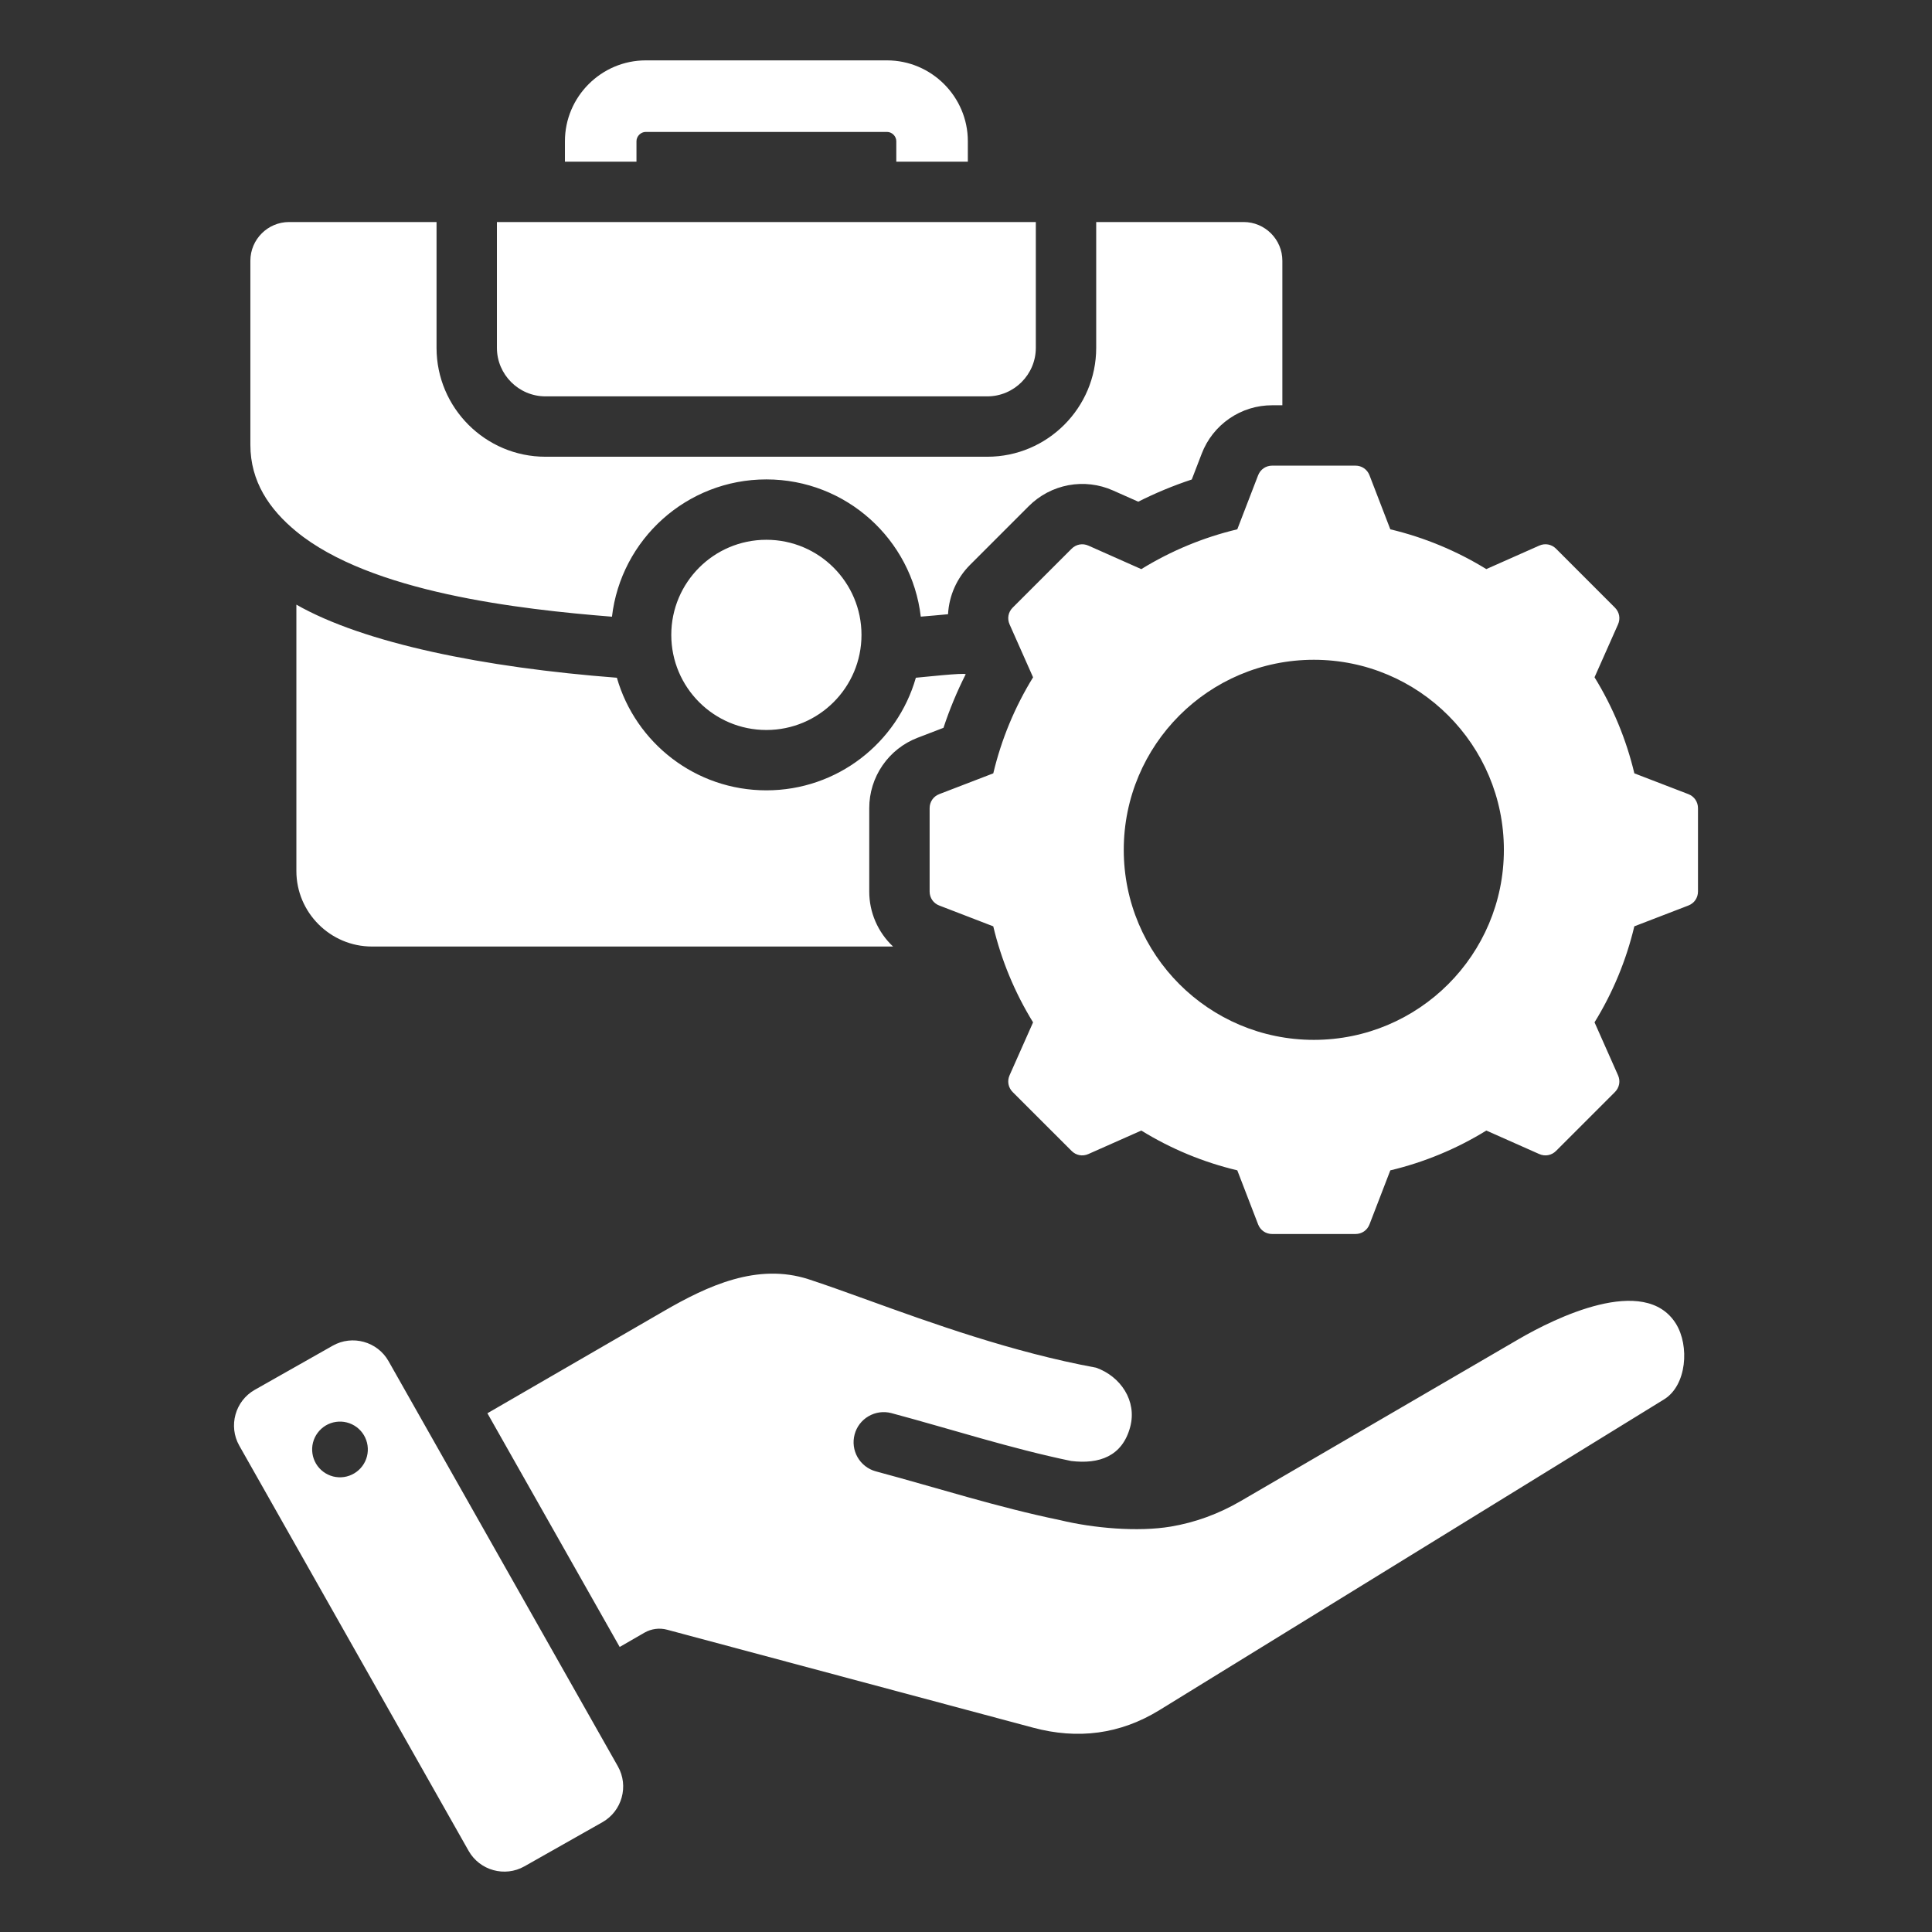 <?xml version="1.0" encoding="UTF-8"?> <svg xmlns="http://www.w3.org/2000/svg" width="64" height="64" viewBox="0 0 64 64" fill="none"><rect x="0" y="0" width="64" height="64" fill="#333333" stroke="none"/> <path fill-rule="evenodd" clip-rule="evenodd" d="M32.061 5.355V4.677C32.061 3.205 30.856 2 29.384 2H21.391C19.919 2 18.714 3.205 18.714 4.677V5.355H21.084V4.677C21.084 4.513 21.227 4.37 21.391 4.37H29.384C29.548 4.37 29.691 4.513 29.691 4.677V5.355H32.061ZM26.788 42.378C25.088 41.827 23.446 42.589 21.991 43.432L16.146 46.816L20.528 54.558L21.347 54.085C21.575 53.954 21.846 53.918 22.101 53.987L34.225 57.232C35.7 57.627 37.103 57.453 38.408 56.65L55.123 46.357C55.883 45.889 55.968 44.577 55.519 43.852C54.484 42.186 51.483 43.677 50.315 44.357L41.105 49.722C40.356 50.158 39.585 50.435 38.785 50.57C37.69 50.754 36.213 50.622 35.119 50.357C33.048 49.931 31.043 49.285 29.004 48.738C28.751 48.667 28.537 48.499 28.407 48.271C28.277 48.043 28.242 47.773 28.31 47.519C28.377 47.265 28.542 47.048 28.769 46.916C28.995 46.783 29.265 46.744 29.52 46.809C31.504 47.34 33.471 47.98 35.482 48.397C36.415 48.51 37.179 48.242 37.439 47.27C37.671 46.404 37.12 45.593 36.308 45.306C33.531 44.795 30.845 43.824 28.732 43.06C27.998 42.795 27.335 42.556 26.788 42.378ZM12.871 45.09L20.469 58.514C20.836 59.163 20.606 59.995 19.957 60.362L17.372 61.825C16.723 62.193 15.892 61.962 15.524 61.313L7.926 47.888C7.559 47.239 7.79 46.407 8.439 46.04L11.023 44.577C11.672 44.21 12.504 44.44 12.871 45.09ZM11.129 47.102C11.009 47.119 10.894 47.16 10.79 47.222C10.686 47.285 10.595 47.367 10.523 47.464C10.45 47.561 10.398 47.671 10.368 47.789C10.338 47.906 10.332 48.029 10.35 48.148C10.367 48.268 10.408 48.383 10.47 48.488C10.532 48.592 10.614 48.682 10.711 48.755C10.808 48.827 10.919 48.88 11.036 48.91C11.154 48.939 11.276 48.945 11.396 48.928C11.638 48.892 11.856 48.762 12.002 48.566C12.149 48.37 12.211 48.123 12.175 47.881C12.14 47.639 12.01 47.421 11.814 47.275C11.617 47.129 11.371 47.066 11.129 47.102ZM46.056 17.534C47.179 17.802 48.253 18.247 49.236 18.852L50.989 18.074C51.182 17.988 51.397 18.028 51.546 18.177L53.496 20.128C53.645 20.277 53.685 20.491 53.599 20.684L52.821 22.436C53.427 23.42 53.872 24.494 54.14 25.618L55.928 26.306C56.125 26.382 56.248 26.562 56.248 26.773V29.531C56.248 29.742 56.125 29.922 55.928 29.997L54.139 30.686C53.872 31.809 53.427 32.883 52.821 33.866L53.599 35.619C53.685 35.812 53.645 36.026 53.496 36.176L51.546 38.126C51.397 38.275 51.182 38.315 50.989 38.229L49.237 37.451C48.253 38.057 47.179 38.502 46.056 38.77L45.367 40.558C45.291 40.755 45.112 40.878 44.901 40.878H42.142C41.931 40.878 41.752 40.755 41.676 40.558L40.987 38.769C39.864 38.502 38.79 38.057 37.807 37.451L36.054 38.229C35.861 38.315 35.647 38.275 35.498 38.126L33.547 36.176C33.398 36.027 33.358 35.812 33.444 35.619L34.222 33.867C33.616 32.883 33.171 31.809 32.903 30.686L31.115 29.997C30.918 29.922 30.795 29.742 30.795 29.531V26.773C30.795 26.562 30.918 26.382 31.115 26.306L32.904 25.618C33.171 24.494 33.616 23.42 34.222 22.437L33.444 20.684C33.358 20.491 33.398 20.277 33.547 20.128L35.498 18.178C35.647 18.029 35.861 17.989 36.054 18.074L37.807 18.853C38.79 18.247 39.864 17.802 40.987 17.534L41.676 15.746C41.752 15.549 41.932 15.425 42.143 15.425H44.901C45.112 15.425 45.291 15.549 45.367 15.746L46.056 17.534ZM43.522 21.856C40.044 21.856 37.226 24.674 37.226 28.152C37.226 31.629 40.044 34.447 43.522 34.447C46.999 34.447 49.818 31.629 49.818 28.152C49.818 24.674 46.999 21.856 43.522 21.856ZM16.461 7.355H34.313V11.523C34.313 12.407 33.59 13.13 32.706 13.13H18.069C17.184 13.13 16.461 12.407 16.461 11.523V7.355ZM22.237 21.031C22.237 22.771 23.647 24.182 25.387 24.182C27.127 24.182 28.538 22.771 28.538 21.031C28.538 19.297 27.133 17.881 25.387 17.881C23.642 17.881 22.237 19.297 22.237 21.031ZM42.48 13.425V8.637C42.48 7.931 41.904 7.355 41.198 7.355H36.313V11.523C36.313 13.511 34.694 15.13 32.706 15.13H18.068C16.081 15.13 14.461 13.511 14.461 11.523V7.355H9.576C8.87 7.355 8.294 7.931 8.294 8.637V14.736C8.294 15.947 8.918 16.869 9.818 17.608C12.278 19.628 17.217 20.185 20.272 20.429C20.57 17.869 22.747 15.881 25.387 15.881C28.027 15.881 30.203 17.868 30.502 20.427C30.806 20.402 31.107 20.376 31.405 20.347C31.438 19.731 31.697 19.149 32.133 18.713L34.083 16.763C34.441 16.406 34.898 16.166 35.395 16.073C35.891 15.981 36.404 16.041 36.866 16.246L37.706 16.619C38.278 16.331 38.871 16.085 39.479 15.884L39.809 15.027C39.99 14.555 40.31 14.149 40.727 13.863C41.143 13.576 41.637 13.424 42.143 13.425L42.48 13.425ZM9.818 20.03V28.854C9.818 30.23 10.944 31.355 12.32 31.355H29.584C29.335 31.122 29.136 30.839 29 30.525C28.864 30.211 28.794 29.873 28.795 29.531V26.773C28.794 26.267 28.947 25.773 29.233 25.357C29.519 24.94 29.925 24.62 30.397 24.439L31.254 24.11C31.455 23.501 31.701 22.908 31.99 22.336C31.963 22.277 30.52 22.437 30.339 22.451C29.723 24.605 27.739 26.181 25.387 26.181C23.036 26.181 21.052 24.605 20.435 22.451C16.016 22.112 12.055 21.305 9.818 20.03Z" fill="white"></path> </svg> 